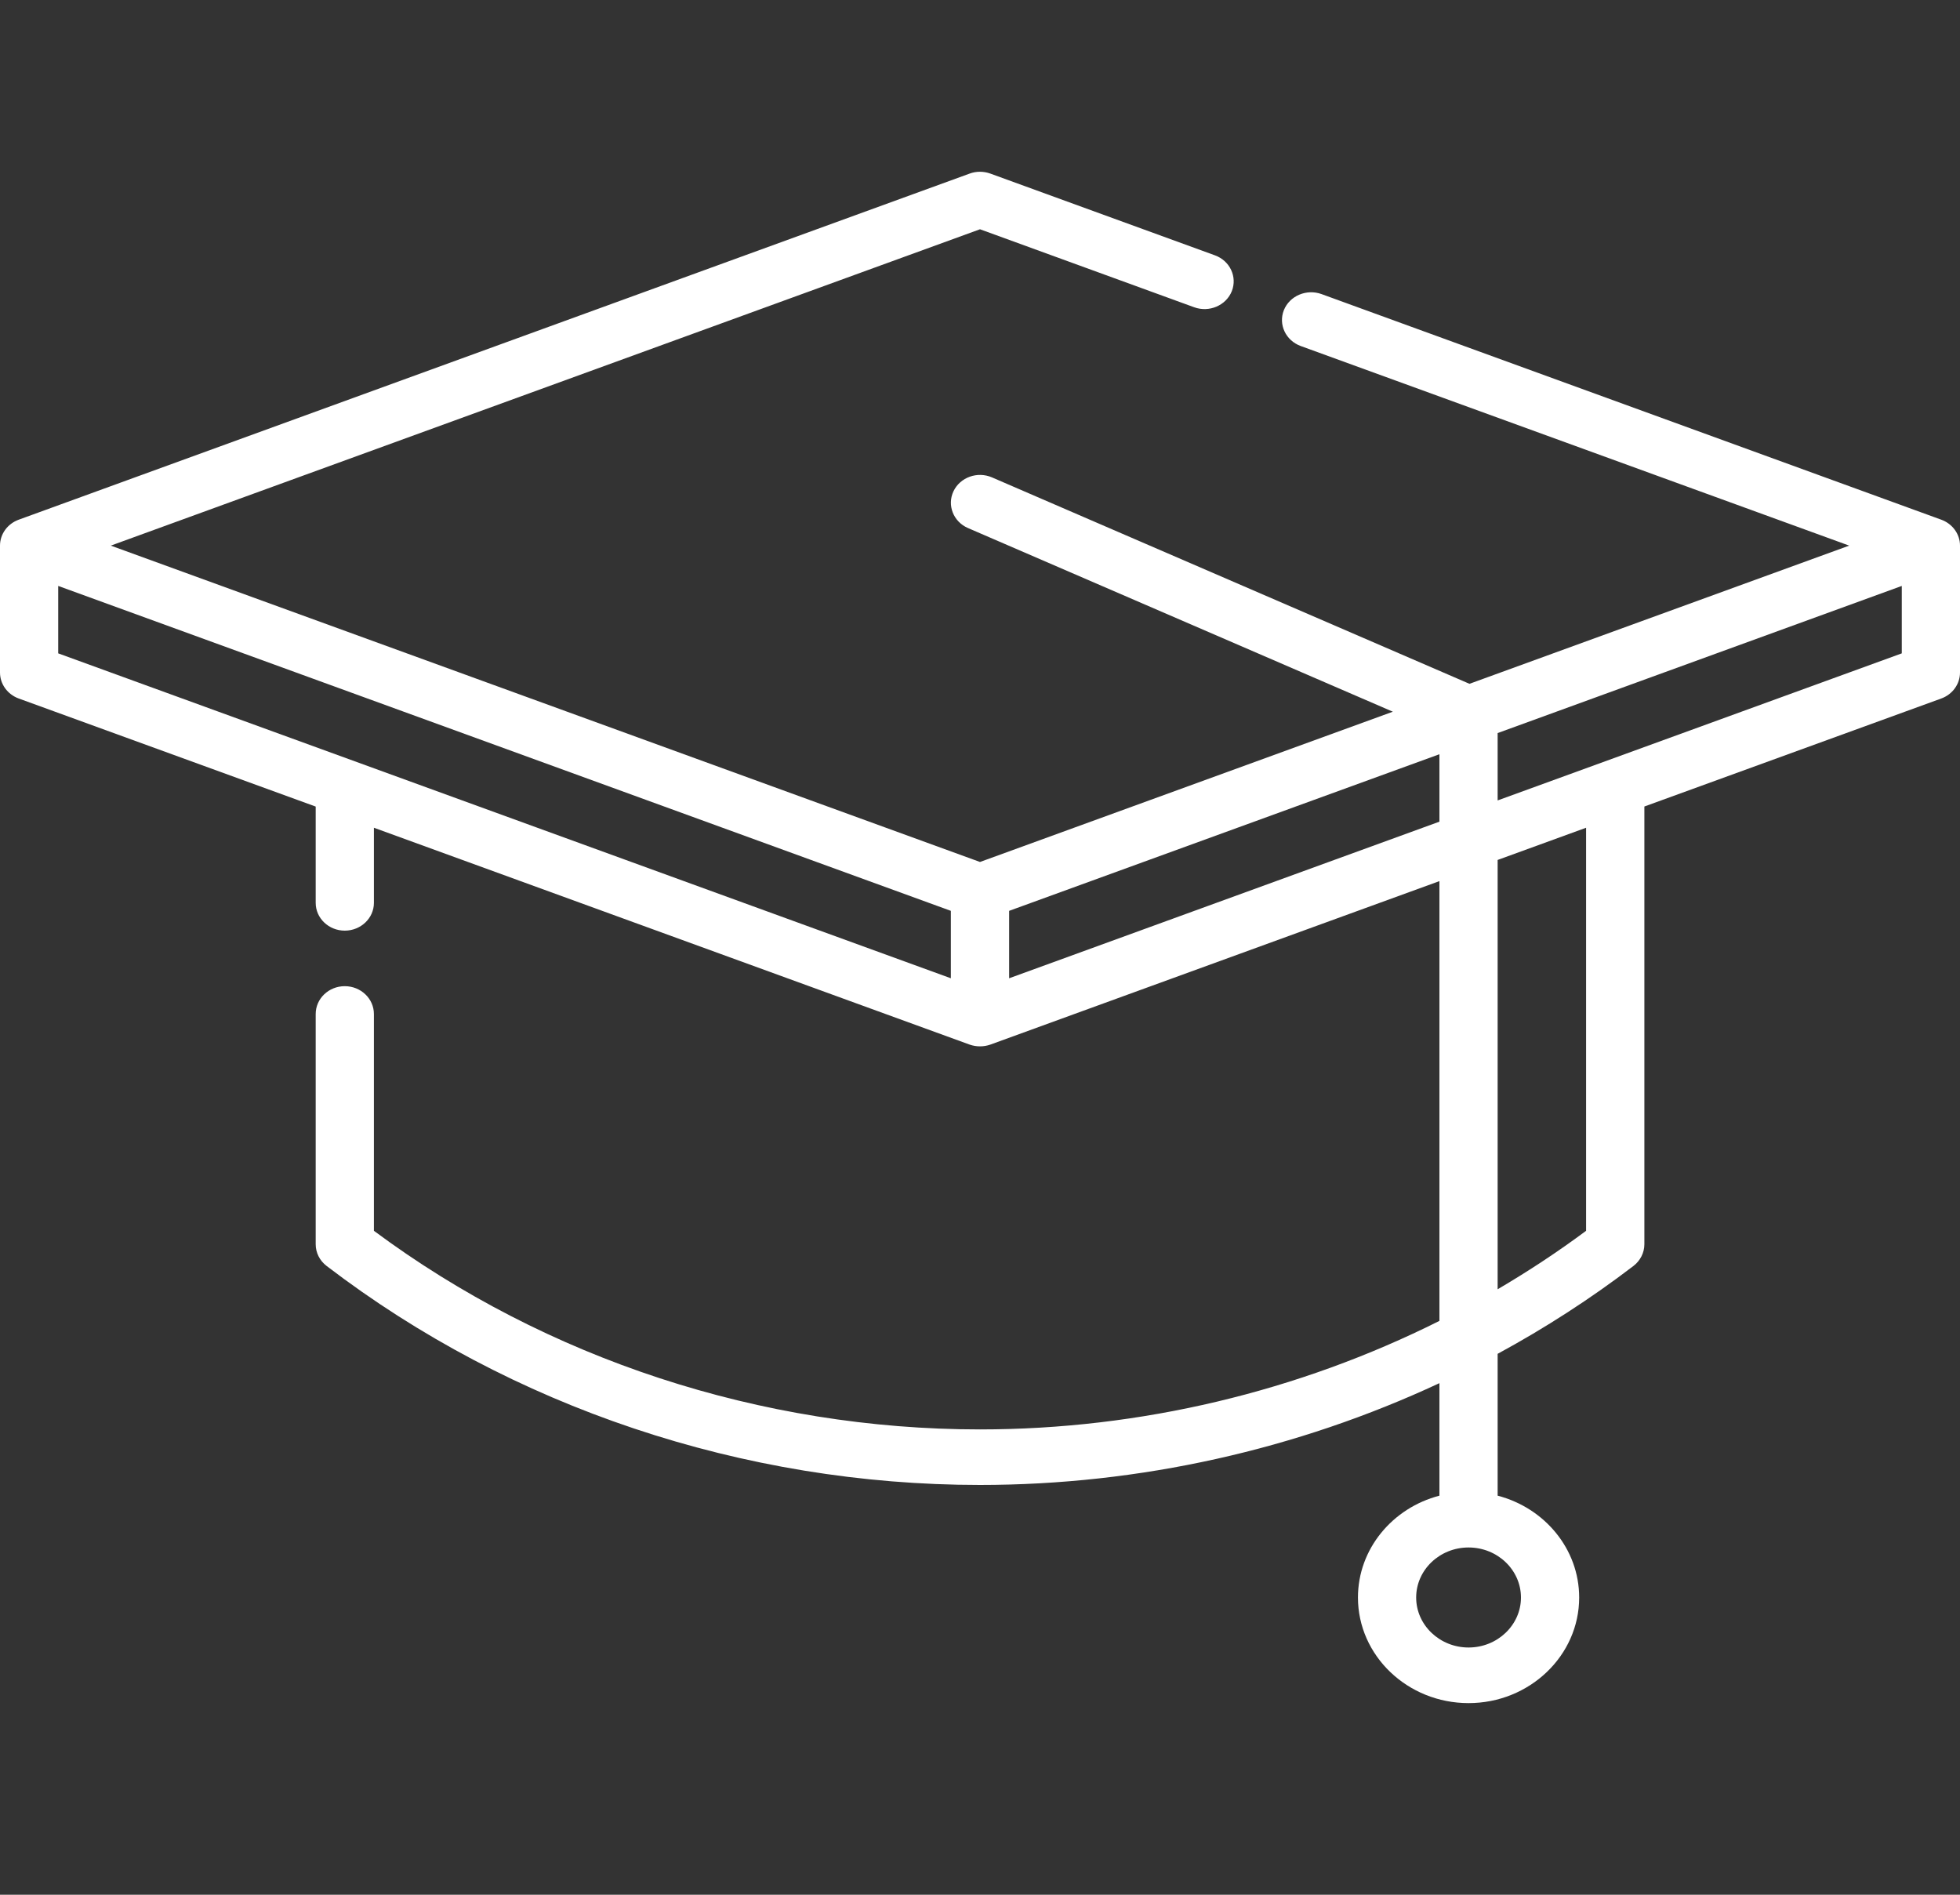 <svg width="30" height="29" viewBox="0 0 30 29" fill="none" xmlns="http://www.w3.org/2000/svg">
<rect x="0" y="0" width="30" height="29" fill="#333333" stroke="none"/>
<g clip-path="url(#clip0_5196_1820)">
<path d="M29.713 7.954L20.227 4.501C19.997 4.418 19.739 4.528 19.651 4.747C19.564 4.967 19.679 5.212 19.909 5.296L28.304 8.351L22.492 10.466L15.184 7.307C14.96 7.21 14.696 7.305 14.594 7.519C14.493 7.733 14.592 7.985 14.816 8.082L21.319 10.893L15 13.193L1.696 8.351L15 3.509L18.279 4.703C18.508 4.786 18.766 4.676 18.854 4.457C18.941 4.237 18.826 3.992 18.596 3.908L15.159 2.657C15.056 2.62 14.944 2.619 14.841 2.657L0.287 7.954C0.114 8.017 0 8.175 0 8.351V10.293C0 10.47 0.114 10.628 0.287 10.691L4.832 12.345V13.819C4.832 14.053 5.031 14.244 5.277 14.244C5.523 14.244 5.723 14.053 5.723 13.819V12.669L14.841 15.988C14.892 16.006 14.946 16.015 15 16.015C15.054 16.015 15.108 16.006 15.159 15.988L22.032 13.486V20.217C19.874 21.298 17.454 21.878 15 21.878C11.65 21.878 8.364 20.8 5.723 18.838V15.52C5.723 15.285 5.523 15.094 5.277 15.094C5.031 15.094 4.832 15.285 4.832 15.52V19.044C4.832 19.173 4.893 19.295 4.999 19.376C7.825 21.538 11.377 22.728 15 22.728C17.443 22.728 19.854 22.186 22.032 21.17V22.892C21.314 23.079 20.785 23.707 20.785 24.451C20.785 25.341 21.544 26.067 22.478 26.067C23.411 26.067 24.171 25.341 24.171 24.451C24.171 23.707 23.641 23.079 22.923 22.892V20.721C23.649 20.327 24.345 19.878 25.002 19.376C25.107 19.295 25.169 19.173 25.169 19.044V12.344L29.713 10.691C29.886 10.628 30 10.47 30 10.293V8.351C30 8.175 29.886 8.017 29.713 7.954ZM23.28 24.451C23.28 24.872 22.92 25.216 22.478 25.216C22.036 25.216 21.676 24.872 21.676 24.451C21.676 24.028 22.036 23.685 22.478 23.685C22.92 23.685 23.28 24.028 23.28 24.451ZM0.891 8.968L14.554 13.941V14.973L0.891 10V8.968ZM15.446 14.973V13.941L22.032 11.544V12.576L15.446 14.973ZM24.277 18.838C23.843 19.161 23.39 19.459 22.923 19.733V13.162L24.277 12.669V18.838ZM22.923 12.251V11.22L29.109 8.968V10L22.923 12.251Z" fill="white"/>
</g>
<defs>
<clipPath id="clip0_5196_1820">
<rect width="30" height="28.636" fill="white"/>
</clipPath>
</defs>
</svg>
